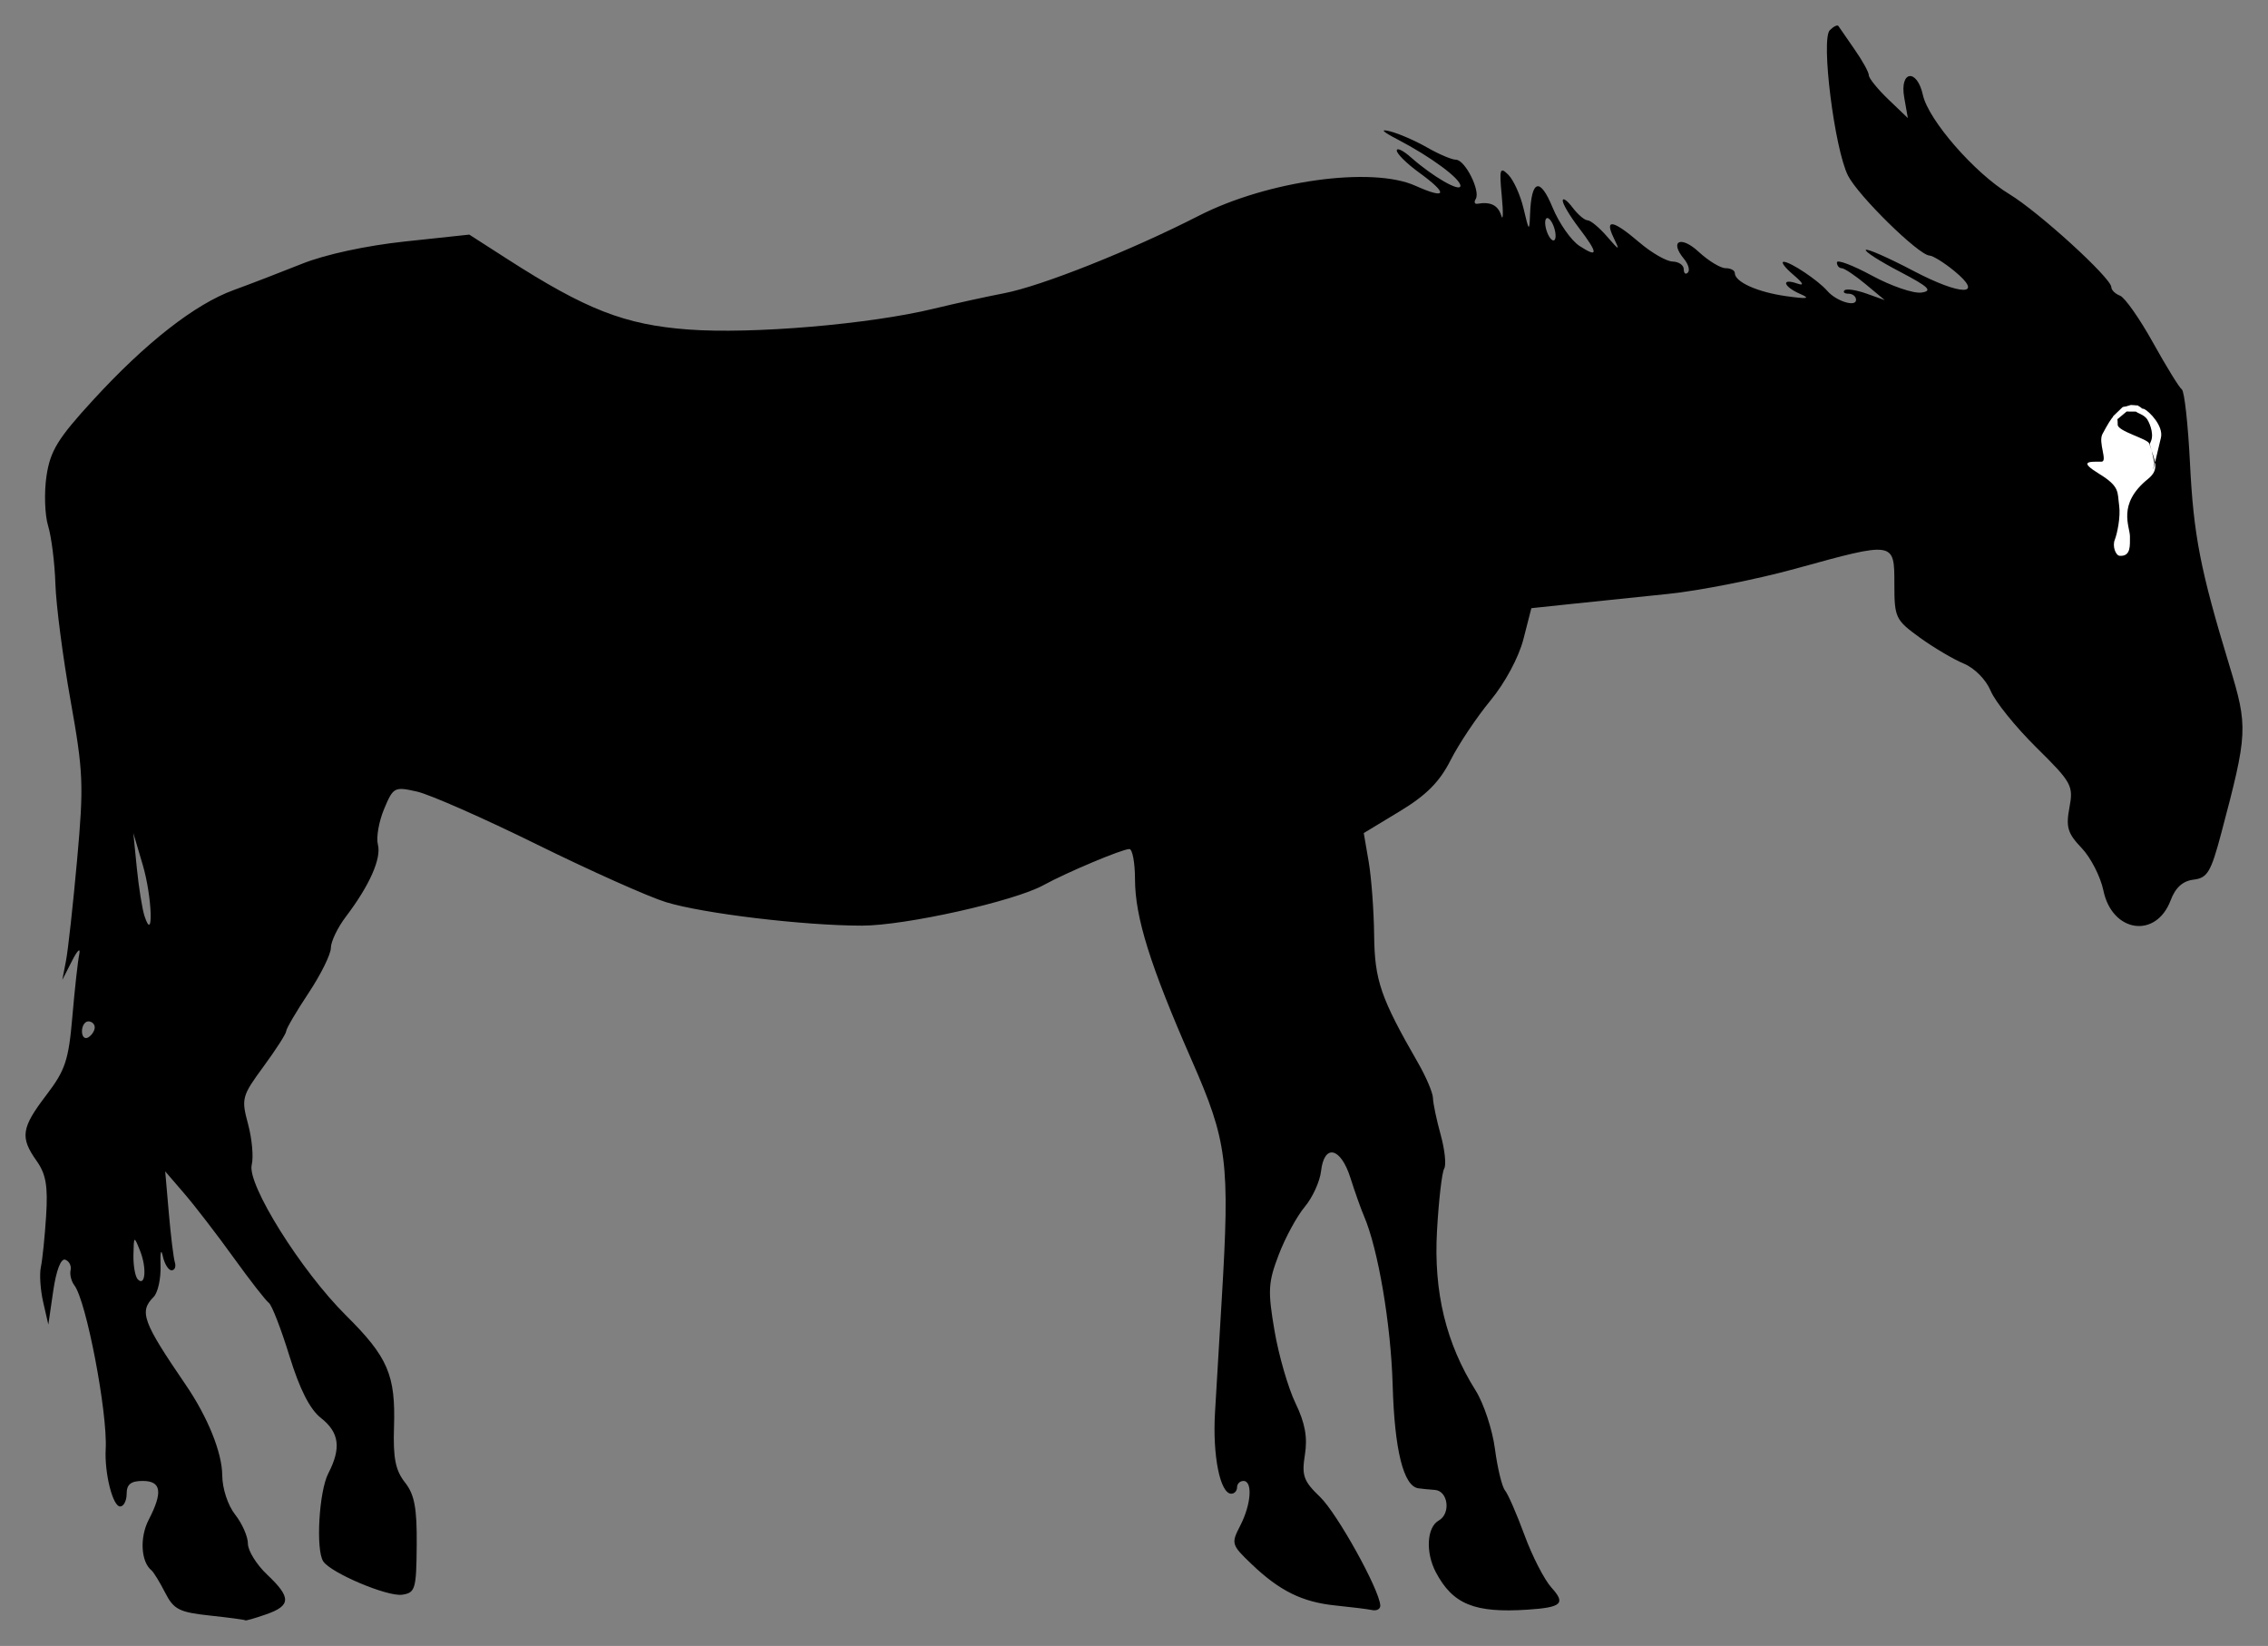 <?xml version="1.0" encoding="UTF-8" standalone="no"?>
<!-- Created with Inkscape (http://www.inkscape.org/) -->

<svg
   xmlns:dc="http://purl.org/dc/elements/1.1/"
   xmlns:cc="http://creativecommons.org/ns#"
   xmlns:rdf="http://www.w3.org/1999/02/22-rdf-syntax-ns#"
   xmlns:svg="http://www.w3.org/2000/svg"
   xmlns="http://www.w3.org/2000/svg"
   xmlns:sodipodi="http://sodipodi.sourceforge.net/DTD/sodipodi-0.dtd"
   xmlns:inkscape="http://www.inkscape.org/namespaces/inkscape"
   id="svg2"
   version="1.1"
   inkscape:version="0.48.5 r10040"
   width="355.395"
   height="257.866"
   sodipodi:docname="mule_sad.svg">
  <rect width="100%" height="100%" fill="#808080" stroke="none"/>
  <title
     id="title3765">mule sad</title>
  <defs
     id="defs6" />
  <sodipodi:namedview
     pagecolor="#ffffff"
     bordercolor="#666666"
     borderopacity="1"
     objecttolerance="10"
     gridtolerance="10"
     guidetolerance="10"
     inkscape:pageopacity="0"
     inkscape:pageshadow="2"
     inkscape:window-width="1277"
     inkscape:window-height="942"
     id="namedview4"
     showgrid="false"
     fit-margin-top="4"
     fit-margin-left="4"
     fit-margin-right="4"
     fit-margin-bottom="4"
     borderlayer="true"
     inkscape:zoom="1.9990545"
     inkscape:cx="334.31423"
     inkscape:cy="145.92975"
     inkscape:window-x="353"
     inkscape:window-y="0"
     inkscape:window-maximized="0"
     inkscape:current-layer="svg2" />
  <rect
     style="fill:#ffffff;fill-opacity:1;fill-rule:evenodd;stroke:none"
     id="rect3763"
     width="19.608"
     height="31.373"
     x="320.588"
     y="60.807" />
  <path
     style="fill:#000000"
     d="m 32.877,253.103 c -4.802,-0.515 -5.655,-0.953 -7,-3.587 -0.843,-1.65 -1.809,-3.225 -2.147,-3.5 -1.65,-1.341 -1.86,-5.147 -0.436,-7.9 2.256,-4.362 1.986,-6.1 -0.948,-6.1 -1.833,0 -2.5,0.533 -2.5,2 0,1.1 -0.461,2 -1.025,2 -1.155,0 -2.463,-5.212 -2.258,-9 0.309,-5.707 -3.042,-23.218 -4.907,-25.645 -0.484,-0.63 -0.752,-1.698 -0.595,-2.375 0.157,-0.677 -0.217,-1.416 -0.831,-1.644 -0.679,-0.252 -1.418,1.656 -1.887,4.875 l -0.771,5.289 -0.803,-3.5 c -0.442,-1.925 -0.606,-4.4 -0.366,-5.5 0.24,-1.1 0.61,-4.7 0.822,-8 0.302,-4.702 -0.022,-6.574 -1.497,-8.654 -2.608,-3.679 -2.388,-5.165 1.529,-10.297 2.973,-3.894 3.497,-5.469 4.079,-12.259 0.368,-4.285 0.853,-8.69 1.079,-9.79 0.23,-1.122 -0.262,-0.682 -1.12,1 l -1.531,3 0.579,-3 c 0.319,-1.65 1.1,-8.754 1.736,-15.786 1.065,-11.77 0.983,-13.757 -1.025,-25 -1.2,-6.718 -2.267,-14.914 -2.371,-18.214 -0.104,-3.3 -0.619,-7.409 -1.144,-9.131 -0.525,-1.722 -0.639,-5.243 -0.251,-7.825 0.591,-3.938 1.763,-5.848 7.284,-11.869 8.262,-9.009 15.964,-15.034 22.052,-17.25 2.598,-0.946 7.423,-2.801 10.723,-4.124 3.6,-1.443 10.038,-2.836 16.095,-3.483 l 10.095,-1.079 5.905,3.794 c 12.412,7.974 18.429,10.321 28.385,11.072 9.972,0.753 28.415,-0.811 38.52,-3.266 3.3,-0.802 8.25,-1.888 11,-2.415 5.852,-1.12 19.852,-6.691 30.5,-12.136 10.761,-5.503 27.096,-7.769 33.933,-4.708 4.958,2.22 5.211,1.289 0.567,-2.081 -1.895,-1.375 -3.457,-2.916 -3.472,-3.424 -0.015,-0.508 0.985,-0.029 2.222,1.065 3.443,3.045 7.75,5.518 7.75,4.45 0,-1.124 -4.659,-4.561 -9.833,-7.254 -2.438,-1.269 -2.829,-1.694 -1.167,-1.27 1.375,0.351 3.988,1.492 5.807,2.536 1.819,1.044 3.844,1.901 4.5,1.905 1.421,0.009 3.872,4.893 3.091,6.157 -0.301,0.486 -0.176,0.82 0.278,0.741 2.047,-0.356 3.218,0.225 3.72,1.844 0.298,0.963 0.336,-0.415 0.084,-3.061 -0.406,-4.262 -0.288,-4.641 1.032,-3.32 0.82,0.82 1.895,3.209 2.389,5.311 0.848,3.605 0.905,3.651 1.014,0.82 0.208,-5.398 1.558,-5.784 3.527,-1.009 1.012,2.455 2.902,5.159 4.199,6.009 3.021,1.98 2.982,1.184 -0.142,-2.912 -1.375,-1.803 -2.486,-3.685 -2.468,-4.183 0.018,-0.498 0.712,-0.006 1.543,1.094 0.831,1.1 1.891,2 2.355,2 0.464,0 1.82,1.125 3.013,2.5 2,2.305 2.084,2.324 1.078,0.25 -1.488,-3.066 -0.118,-2.824 4.016,0.709 1.904,1.628 4.25,2.978 5.212,3 0.963,0.022 1.75,0.566 1.75,1.207 0,0.642 0.289,0.878 0.642,0.524 0.353,-0.353 0.086,-1.313 -0.595,-2.133 -2.343,-2.823 -0.523,-3.727 2.278,-1.131 1.527,1.415 3.429,2.574 4.226,2.574 0.797,0 1.448,0.342 1.448,0.759 0,1.396 3.532,2.987 8.038,3.621 3.348,0.471 3.9,0.385 2.212,-0.344 -2.639,-1.14 -3.063,-2.533 -0.5,-1.641 1.202,0.418 1.01,-0.018 -0.611,-1.393 -1.298,-1.101 -1.961,-2.002 -1.473,-2.002 1.047,0 5.401,2.908 6.833,4.564 1.391,1.608 4.5,2.578 4.5,1.404 0,-0.533 -0.525,-0.969 -1.167,-0.969 -0.642,0 -0.929,-0.238 -0.639,-0.528 0.29,-0.29 1.828,-0.064 3.417,0.502 l 2.889,1.03 -3,-2.497 c -1.65,-1.374 -3.337,-2.5 -3.75,-2.502 -0.412,-0.003 -0.75,-0.412 -0.75,-0.909 0,-0.497 2.471,0.435 5.492,2.071 3.02,1.636 6.508,2.83 7.75,2.654 1.825,-0.259 1.168,-0.891 -3.432,-3.297 -3.13,-1.637 -5.505,-3.162 -5.278,-3.389 0.227,-0.227 3.577,1.25 7.445,3.283 7.549,3.967 11.237,3.962 6.383,-0.008 -1.572,-1.286 -3.308,-2.361 -3.858,-2.389 -1.712,-0.088 -11.169,-9.365 -12.762,-12.521 -2.12,-4.197 -4.27,-21.368 -2.852,-22.785 0.595,-0.595 1.203,-0.886 1.351,-0.648 0.149,0.238 1.281,1.878 2.517,3.643 1.236,1.765 2.247,3.594 2.247,4.063 0,0.469 1.376,2.171 3.057,3.782 l 3.057,2.929 -0.571,-3.242 c -0.74,-4.203 2.008,-4.564 2.926,-0.384 0.864,3.935 8.099,12.238 13.531,15.53 4.657,2.822 16,13.166 16,14.59 0,0.445 0.616,1.045 1.368,1.333 0.752,0.289 3.076,3.599 5.164,7.357 2.088,3.758 4.121,7.057 4.518,7.332 0.397,0.275 0.969,5.45 1.27,11.5 0.566,11.357 1.615,16.747 6.191,31.79 2.923,9.609 2.878,10.529 -1.281,26.21 -1.62,6.109 -2.173,7.038 -4.342,7.297 -1.694,0.202 -2.84,1.237 -3.599,3.248 -2.284,6.05 -9.161,5.049 -10.528,-1.532 -0.454,-2.183 -1.991,-5.187 -3.417,-6.675 -2.189,-2.284 -2.486,-3.27 -1.911,-6.332 0.645,-3.436 0.371,-3.932 -5.201,-9.435 -3.235,-3.195 -6.449,-7.179 -7.142,-8.854 -0.725,-1.749 -2.519,-3.566 -4.216,-4.269 -1.625,-0.673 -4.737,-2.515 -6.914,-4.092 -3.784,-2.741 -3.959,-3.111 -3.959,-8.362 0,-6.72 0.069,-6.709 -15.5,-2.413 -6.05,1.669 -15.05,3.45 -20,3.956 -4.95,0.506 -11.786,1.215 -15.192,1.575 l -6.192,0.655 -1.246,4.862 c -0.727,2.838 -2.875,6.833 -5.157,9.595 -2.151,2.603 -4.962,6.807 -6.247,9.343 -1.732,3.419 -3.793,5.491 -7.974,8.021 l -5.638,3.411 0.773,4.5 c 0.425,2.475 0.809,7.65 0.853,11.5 0.081,7.093 1.016,9.813 6.882,20.007 1.268,2.204 2.319,4.679 2.335,5.5 0.016,0.821 0.561,3.416 1.211,5.766 0.65,2.35 0.897,4.735 0.548,5.299 -0.349,0.564 -0.856,4.959 -1.126,9.766 -0.539,9.558 1.41,17.606 6.053,24.991 1.269,2.019 2.632,6.135 3.027,9.146 0.396,3.011 1.107,5.942 1.58,6.512 0.473,0.57 1.851,3.732 3.062,7.025 1.21,3.293 3.112,6.989 4.225,8.212 2.261,2.485 1.598,3.09 -3.776,3.444 -8.287,0.546 -11.689,-0.842 -14.343,-5.852 -1.648,-3.11 -1.43,-7.063 0.446,-8.113 1.932,-1.081 1.473,-4.659 -0.616,-4.798 -0.818,-0.055 -1.977,-0.168 -2.576,-0.252 -2.327,-0.325 -3.736,-5.976 -4.027,-16.152 -0.273,-9.536 -2.276,-21.349 -4.495,-26.5 -0.474,-1.1 -1.432,-3.8 -2.13,-6 -1.517,-4.784 -4.104,-5.371 -4.596,-1.042 -0.185,1.627 -1.335,4.145 -2.555,5.595 -1.22,1.45 -3.056,4.829 -4.08,7.51 -1.659,4.343 -1.73,5.638 -0.659,11.905 0.661,3.867 2.139,8.971 3.284,11.342 1.506,3.117 1.915,5.353 1.48,8.078 -0.524,3.276 -0.215,4.14 2.37,6.615 2.672,2.56 9.3,14.492 9.44,16.997 0.031,0.55 -0.531,0.879 -1.249,0.732 -0.718,-0.148 -3.299,-0.47 -5.735,-0.717 -5.241,-0.53 -8.779,-2.274 -13.209,-6.509 -3.14,-3.002 -3.199,-3.205 -1.75,-6.007 1.714,-3.315 1.977,-6.999 0.5,-6.999 -0.55,0 -1,0.45 -1,1 0,0.55 -0.406,1 -0.902,1 -1.75,0 -2.951,-5.97 -2.555,-12.695 0.22,-3.743 0.697,-11.755 1.059,-17.805 1.289,-21.542 0.896,-24.643 -4.746,-37.5 -6.459,-14.717 -8.838,-22.313 -8.847,-28.25 -0.004,-2.612 -0.4,-4.75 -0.881,-4.75 -1.123,0 -9.784,3.64 -13.464,5.659 -4.632,2.541 -21.68,6.341 -28.45,6.341 -9.084,0 -24.907,-1.897 -30.713,-3.683 -2.75,-0.846 -11.825,-4.902 -20.167,-9.014 -8.342,-4.112 -16.818,-7.849 -18.837,-8.304 -3.544,-0.799 -3.721,-0.705 -5.16,2.739 -0.82,1.961 -1.255,4.467 -0.967,5.567 0.569,2.176 -1.318,6.421 -5.018,11.289 -1.293,1.702 -2.352,3.905 -2.352,4.896 0,0.991 -1.575,4.175 -3.5,7.075 -1.925,2.9 -3.5,5.586 -3.5,5.97 0,0.383 -1.598,2.873 -3.551,5.534 -3.4,4.631 -3.503,5.016 -2.425,9.018 0.619,2.299 0.878,5.169 0.575,6.377 -0.764,3.044 7.728,16.615 14.763,23.594 6.589,6.537 7.797,9.346 7.532,17.525 -0.156,4.81 0.229,6.755 1.71,8.637 1.507,1.916 1.898,3.995 1.849,9.854 -0.057,6.892 -0.221,7.448 -2.288,7.749 -2.303,0.335 -11.134,-3.396 -12.354,-5.218 -1.198,-1.79 -0.673,-10.967 0.789,-13.794 2.052,-3.968 1.727,-6.41 -1.157,-8.679 -1.738,-1.367 -3.322,-4.487 -4.939,-9.726 -1.309,-4.242 -2.76,-7.981 -3.225,-8.31 -0.465,-0.328 -2.953,-3.522 -5.528,-7.097 -2.576,-3.575 -6.039,-8.075 -7.696,-10 l -3.013,-3.5 0.564,6.5 c 0.31,3.575 0.737,7.062 0.948,7.75 0.211,0.688 -0.02,1.25 -0.515,1.25 -0.494,0 -1.116,-1.012 -1.381,-2.25 -0.265,-1.238 -0.421,-0.573 -0.347,1.477 0.075,2.05 -0.415,4.277 -1.087,4.95 -2.299,2.299 -1.722,3.877 5.03,13.758 3.454,5.054 5.703,10.626 5.725,14.18 0.013,2.072 0.875,4.7 2.022,6.158 1.1,1.398 2,3.446 2,4.55 0,1.104 1.35,3.282 3,4.839 3.808,3.594 3.777,4.871 -0.149,6.24 -1.732,0.604 -3.195,1.024 -3.25,0.935 -0.055,-0.09 -2.561,-0.427 -5.569,-0.75 z M 21.946,195.954 c -0.952,-2.384 -0.975,-2.37 -1.037,0.646 -0.035,1.696 0.274,3.424 0.687,3.84 1.187,1.197 1.422,-1.804 0.351,-4.485 z m -7.101,-34.997 c 0,-0.518 -0.45,-0.941 -1,-0.941 -0.55,0 -1,0.702 -1,1.559 0,0.857 0.45,1.281 1,0.941 0.55,-0.34 1,-1.041 1,-1.559 z m 7.527,-25.441 -1.478,-5 0.548,5.5 c 0.301,3.025 0.842,6.4 1.202,7.5 1.453,4.438 1.199,-3.019 -0.272,-8 z M 333.762,84.073 c 0.026,-1.561 -2.087,-5.079 2.84,-9.046 1.856,-1.494 1.083,-2.793 0.179,-5.539 -0.251,-0.762 -4.937,-1.908 -4.937,-2.949 0,-2.618 -0.842,-1.433 -2.39,1.459 -0.711,1.329 0.892,4.35 -0.174,4.336 -2.098,-0.026 -3.495,-0.034 -0.337,1.903 3.297,2.022 2.832,2.839 3.13,4.987 0.245,1.772 -0.309,4.384 -0.689,5.346 -0.403,1.018 0.143,2.466 0.775,2.508 1.825,0.121 1.582,-1.736 1.603,-3.005 z m 1.9,-20.069 c -0.332,-0.332 -1.252,-0.924 -1.209,0.13 0.174,0.62 1.119,0.576 1.865,1.367 0.373,0.395 1.26,2.299 0.761,3.561 -0.396,1.002 -0.191,-0.231 0.503,3.51 -0.595,2.912 0.372,-1.207 1.034,-3.996 0.432,-1.819 -1.798,-4.105 -2.626,-4.502 z M 243.445,35.417 c -0.356,-0.927 -0.872,-1.461 -1.147,-1.186 -0.275,0.275 -0.209,1.259 0.147,2.186 0.356,0.927 0.872,1.461 1.147,1.186 0.275,-0.275 0.209,-1.259 -0.147,-2.186 z"
     id="path2987"
     inkscape:connector-curvature="0"
     sodipodi:nodetypes="sssssssssssscsssssssscsssssssssscssssssscssssssssscsssssscssssssssccsssssssssscscscsssssscssscssscssssssssssssssssssssssscsssscssscssssscsssssccsssssssssscsssssssssscssssssssssssssssssssssssssscsssssssssssscssssssssssscssssssssssssssccsscsccsssss" />
  <path
     style="fill:#fdfdfd;fill-opacity:1;stroke:none"
     d="m 331.167,65.169 1.447,-1.39 2.015,-0.172 -0.316,-0.093 0.417,0.972 -1.496,-0.01 -1.421,1.191 -0.746,-0.261 z"
     id="path2989"
     inkscape:connector-curvature="0"
     sodipodi:nodetypes="ccccccccc" />
  <path
     style="fill:#ffffff;fill-opacity:1;stroke:none"
     d="m 332.648,63.806 2.833,0.764 -0.445,-1.044 -1.126,-0.08 z"
     id="path3759"
     inkscape:connector-curvature="0"
     sodipodi:nodetypes="ccccc" />
</svg>

